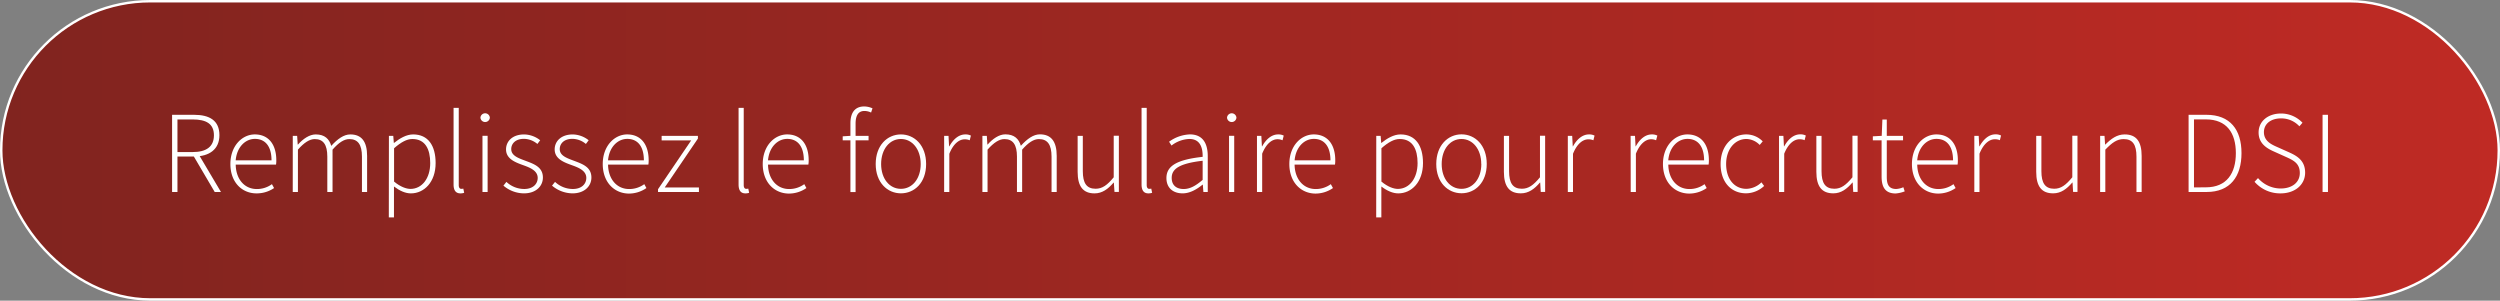 <svg xmlns="http://www.w3.org/2000/svg" xmlns:xlink="http://www.w3.org/1999/xlink" viewBox="0 0 1023.49 123.09"><rect x="0" y="0" width="1023.49" height="123.09" fill="#808080" stroke="none"/><defs><style>.Style-graphique-3{stroke:#fff;stroke-miterlimit:10;fill:url(#Dégradé_sans_nom_67);}.cls-1{fill:#fff;}</style><linearGradient id="Dégradé_sans_nom_67" x1="0.5" y1="61.54" x2="1022.99" y2="61.54" gradientUnits="userSpaceOnUse"><stop offset="0" stop-color="#81241f"/><stop offset="1" stop-color="#bf2a24"/></linearGradient></defs><g id="Calque_2" data-name="Calque 2"><g id="Calque_1-2" data-name="Calque 1"><rect class="Style-graphique-3" x="0.5" y="0.5" width="1022.49" height="122.09" rx="61.04"/><path class="cls-1" d="M70.45,47h9c6.28,0,10.38,2.3,10.38,8.34,0,5.75-4.1,8.73-10.38,8.73H72.65V78.6h-2.2ZM78.9,62.25c5.58,0,8.68-2.21,8.68-6.87s-3.1-6.48-8.68-6.48H72.65V62.25ZM79,63.46l2.11-.63L90.46,78.6H87.9Z"/><path class="cls-1" d="M94.32,67.15c0-7.5,4.88-12.12,10-12.12,5.45,0,8.8,3.88,8.8,10.64a9.88,9.88,0,0,1-.12,1.72H96.5c.07,5.81,3.47,10,8.65,10a10.4,10.4,0,0,0,6.18-2l.87,1.6A12.59,12.59,0,0,1,105,79.17C99.08,79.17,94.32,74.66,94.32,67.15Zm16.84-1.5c0-5.87-2.66-8.79-6.79-8.79-3.89,0-7.4,3.29-7.88,8.79Z"/><path class="cls-1" d="M119.86,55.61h1.79l.23,3.56H122c2.08-2.34,4.7-4.14,7.26-4.14,3.69,0,5.53,1.86,6.35,4.69,2.61-2.87,5.16-4.69,7.81-4.69,4.58,0,6.87,2.88,6.87,8.82V78.6h-2.11V64.13c0-4.88-1.63-7.19-5.15-7.19-2.17,0-4.35,1.43-6.89,4.32V78.6H134V64.13c0-4.88-1.62-7.19-5.15-7.19-2.08,0-4.35,1.43-6.88,4.32V78.6h-2.12Z"/><path class="cls-1" d="M159.22,55.61H161l.23,2.89h.1c2.25-1.8,5-3.47,7.81-3.47,6.16,0,9.2,4.62,9.2,11.73,0,7.81-4.71,12.41-10.13,12.41-2.19,0-4.52-1-6.92-2.82l0,4.24V89h-2.11Zm16.91,11.16c0-5.65-2-9.86-7.32-9.86-2.28,0-4.7,1.34-7.48,3.79V74.34c2.6,2.15,5,3,6.77,3C172.78,77.3,176.13,73,176.13,66.77Z"/><path class="cls-1" d="M185.69,75.52V44.15h2.12V75.8c0,1,.42,1.51,1,1.51a3.53,3.53,0,0,0,.87-.1l.35,1.72a4.6,4.6,0,0,1-1.52.24C186.65,79.17,185.69,78,185.69,75.52Z"/><path class="cls-1" d="M196.69,48.17a1.93,1.93,0,0,1,3.85,0,1.93,1.93,0,0,1-3.85,0Zm.83,7.44h2.11v23h-2.11Z"/><path class="cls-1" d="M206.1,76l1.22-1.54a10.65,10.65,0,0,0,7.31,2.91c3.62,0,5.5-2.11,5.5-4.54,0-2.88-3-4.14-5.64-5.1-3.46-1.23-7.32-2.64-7.32-6.57,0-3.31,2.62-6.12,7.41-6.12a10.77,10.77,0,0,1,6.57,2.39L220,58.94a8.74,8.74,0,0,0-5.49-2.1c-3.58,0-5.21,2.07-5.21,4.19,0,2.62,2.71,3.62,5.45,4.65,3.56,1.36,7.51,2.53,7.51,7,0,3.47-2.77,6.48-7.75,6.48A13.06,13.06,0,0,1,206.1,76Z"/><path class="cls-1" d="M226,76l1.23-1.54a10.63,10.63,0,0,0,7.31,2.91c3.62,0,5.49-2.11,5.49-4.54,0-2.88-3-4.14-5.63-5.1-3.46-1.23-7.32-2.64-7.32-6.57,0-3.31,2.62-6.12,7.41-6.12A10.77,10.77,0,0,1,241,57.42l-1.14,1.52a8.74,8.74,0,0,0-5.49-2.1c-3.58,0-5.21,2.07-5.21,4.19,0,2.62,2.71,3.62,5.45,4.65,3.56,1.36,7.51,2.53,7.51,7,0,3.47-2.77,6.48-7.75,6.48A13.11,13.11,0,0,1,226,76Z"/><path class="cls-1" d="M246.76,67.15c0-7.5,4.88-12.12,10-12.12,5.45,0,8.8,3.88,8.8,10.64a9.88,9.88,0,0,1-.12,1.72H248.94c.07,5.81,3.47,10,8.65,10a10.4,10.4,0,0,0,6.18-2l.87,1.6a12.59,12.59,0,0,1-7.25,2.26C251.52,79.17,246.76,74.66,246.76,67.15Zm16.84-1.5c0-5.87-2.66-8.79-6.79-8.79-3.89,0-7.4,3.29-7.88,8.79Z"/><path class="cls-1" d="M269.39,77.47l13.58-20h-12.1V55.61h14.85v1.13l-13.58,20h14V78.6H269.39Z"/><path class="cls-1" d="M302.37,75.52V44.15h2.11V75.8c0,1,.42,1.51,1,1.51a3.47,3.47,0,0,0,.86-.1l.35,1.72a4.6,4.6,0,0,1-1.52.24C303.32,79.17,302.37,78,302.37,75.52Z"/><path class="cls-1" d="M312.26,67.15c0-7.5,4.87-12.12,10-12.12,5.45,0,8.81,3.88,8.81,10.64a9,9,0,0,1-.13,1.72H314.43c.08,5.81,3.48,10,8.66,10a10.42,10.42,0,0,0,6.18-2l.87,1.6a12.59,12.59,0,0,1-7.25,2.26C317,79.17,312.26,74.66,312.26,67.15Zm16.83-1.5c0-5.87-2.66-8.79-6.79-8.79-3.88,0-7.4,3.29-7.88,8.79Z"/><path class="cls-1" d="M345,55.81l3.2-.2h7.39v1.84H345Zm3.16-5.32c0-4.56,2-6.91,5.68-6.91a8.61,8.61,0,0,1,3.36.77l-.58,1.73a6.26,6.26,0,0,0-2.74-.65c-2.48,0-3.61,1.88-3.61,5.21v28h-2.11Z"/><path class="cls-1" d="M358.51,67.15c0-7.69,4.79-12.12,10.32-12.12s10.32,4.43,10.32,12.12-4.79,12-10.32,12S358.51,74.75,358.51,67.15Zm18.42,0c0-6.06-3.46-10.25-8.1-10.25s-8.1,4.19-8.1,10.25,3.46,10.16,8.1,10.16S376.93,73.2,376.93,67.15Z"/><path class="cls-1" d="M386.53,55.61h1.79l.23,4.29h.11c1.56-2.83,3.81-4.87,6.54-4.87a4.85,4.85,0,0,1,2.28.48L397,57.43a5.14,5.14,0,0,0-2.08-.39c-2.07,0-4.52,1.57-6.27,5.92V78.6h-2.12Z"/><path class="cls-1" d="M402.19,55.61H404l.23,3.56h.1C406.4,56.83,409,55,411.58,55c3.69,0,5.53,1.86,6.35,4.69,2.61-2.87,5.15-4.69,7.81-4.69,4.57,0,6.87,2.88,6.87,8.82V78.6H430.5V64.13c0-4.88-1.63-7.19-5.16-7.19-2.16,0-4.34,1.43-6.88,4.32V78.6h-2.12V64.13c0-4.88-1.63-7.19-5.15-7.19-2.08,0-4.35,1.43-6.89,4.32V78.6h-2.11Z"/><path class="cls-1" d="M441.18,70.35V55.61h2.12V70.08c0,4.87,1.54,7.19,5.23,7.19,2.74,0,4.73-1.44,7.42-4.69v-17h2.11v23h-1.79L456,74.75h-.1c-2.26,2.64-4.64,4.42-7.81,4.42C443.38,79.17,441.18,76.29,441.18,70.35Z"/><path class="cls-1" d="M467.35,75.52V44.15h2.11V75.8c0,1,.43,1.51,1,1.51a3.47,3.47,0,0,0,.86-.1l.36,1.72a4.66,4.66,0,0,1-1.53.24C468.31,79.17,467.35,78,467.35,75.52Z"/><path class="cls-1" d="M477.53,72.88c0-5.11,4.6-7.54,14.83-8.67.07-3.54-.9-7.32-5.42-7.32a12.64,12.64,0,0,0-7.33,2.7l-1-1.57a15.45,15.45,0,0,1,8.55-3c5.45,0,7.29,4,7.29,8.88V78.6h-1.79l-.23-3h-.11c-2.34,1.9-5.14,3.56-8.16,3.56C480.55,79.17,477.53,77.19,477.53,72.88Zm14.83.76V65.81c-9.44,1.1-12.67,3.29-12.67,7,0,3.3,2.23,4.57,4.88,4.57S489.52,76.06,492.36,73.64Z"/><path class="cls-1" d="M502.34,48.17a1.93,1.93,0,0,1,3.85,0,1.93,1.93,0,0,1-3.85,0Zm.82,7.44h2.12v23h-2.12Z"/><path class="cls-1" d="M514.6,55.61h1.79l.23,4.29h.11c1.55-2.83,3.81-4.87,6.54-4.87a4.85,4.85,0,0,1,2.28.48l-.48,1.92A5.14,5.14,0,0,0,523,57c-2.07,0-4.52,1.57-6.27,5.92V78.6H514.6Z"/><path class="cls-1" d="M527.85,67.15c0-7.5,4.87-12.12,10-12.12,5.45,0,8.8,3.88,8.8,10.64a9.88,9.88,0,0,1-.12,1.72H530c.08,5.81,3.48,10,8.66,10a10.37,10.37,0,0,0,6.17-2l.88,1.6a12.59,12.59,0,0,1-7.25,2.26C532.61,79.17,527.85,74.66,527.85,67.15Zm16.83-1.5c0-5.87-2.66-8.79-6.79-8.79-3.89,0-7.4,3.29-7.88,8.79Z"/><path class="cls-1" d="M563.44,55.61h1.79l.23,2.89h.1c2.25-1.8,5-3.47,7.81-3.47,6.16,0,9.2,4.62,9.2,11.73,0,7.81-4.71,12.41-10.13,12.41-2.18,0-4.52-1-6.92-2.82l0,4.24V89h-2.11Zm16.91,11.16c0-5.65-2-9.86-7.32-9.86-2.28,0-4.7,1.34-7.48,3.79V74.34c2.6,2.15,5,3,6.77,3C577,77.3,580.35,73,580.35,66.77Z"/><path class="cls-1" d="M588,67.15C588,59.46,592.82,55,598.35,55s10.32,4.43,10.32,12.12-4.79,12-10.32,12S588,74.75,588,67.15Zm18.42,0c0-6.06-3.46-10.25-8.1-10.25s-8.1,4.19-8.1,10.25,3.46,10.16,8.1,10.16S606.45,73.2,606.45,67.15Z"/><path class="cls-1" d="M615.69,70.35V55.61h2.12V70.08c0,4.87,1.54,7.19,5.23,7.19,2.74,0,4.73-1.44,7.42-4.69v-17h2.11v23h-1.79l-.23-3.85h-.1c-2.26,2.64-4.64,4.42-7.81,4.42C617.89,79.17,615.69,76.29,615.69,70.35Z"/><path class="cls-1" d="M641.86,55.61h1.79l.23,4.29h.1c1.56-2.83,3.81-4.87,6.54-4.87a4.83,4.83,0,0,1,2.28.48l-.47,1.92a5.14,5.14,0,0,0-2.08-.39c-2.07,0-4.52,1.57-6.27,5.92V78.6h-2.12Z"/><path class="cls-1" d="M667.57,55.61h1.79l.23,4.29h.1c1.56-2.83,3.81-4.87,6.54-4.87a4.83,4.83,0,0,1,2.28.48L678,57.43A5.14,5.14,0,0,0,676,57c-2.07,0-4.52,1.57-6.27,5.92V78.6h-2.12Z"/><path class="cls-1" d="M680.81,67.15c0-7.5,4.88-12.12,10-12.12,5.45,0,8.8,3.88,8.8,10.64a9.88,9.88,0,0,1-.12,1.72H683c.08,5.81,3.48,10,8.66,10a10.4,10.4,0,0,0,6.18-2l.87,1.6a12.59,12.59,0,0,1-7.25,2.26C685.57,79.17,680.81,74.66,680.81,67.15Zm16.84-1.5c0-5.87-2.67-8.79-6.79-8.79-3.89,0-7.41,3.29-7.88,8.79Z"/><path class="cls-1" d="M704.41,67.15c0-7.69,4.92-12.12,10.51-12.12a9.43,9.43,0,0,1,6.73,2.84l-1.24,1.47A7.86,7.86,0,0,0,715,56.9c-4.71,0-8.33,4.19-8.33,10.25s3.3,10.16,8.3,10.16a9.15,9.15,0,0,0,6.16-2.66l1.09,1.49a11,11,0,0,1-7.35,3C708.9,79.17,704.41,74.75,704.41,67.15Z"/><path class="cls-1" d="M728.32,55.61h1.79l.23,4.29h.11C732,57.07,734.26,55,737,55a4.85,4.85,0,0,1,2.28.48l-.48,1.92a5.14,5.14,0,0,0-2.08-.39c-2.07,0-4.52,1.57-6.27,5.92V78.6h-2.12Z"/><path class="cls-1" d="M743.61,70.35V55.61h2.12V70.08c0,4.87,1.54,7.19,5.24,7.19,2.74,0,4.72-1.44,7.41-4.69v-17h2.12v23h-1.79l-.23-3.85h-.11c-2.26,2.64-4.63,4.42-7.8,4.42C745.82,79.17,743.61,76.29,743.61,70.35Z"/><path class="cls-1" d="M770.32,72.25V57.45h-3.59V55.81l3.64-.2.27-6.66h1.8v6.66h6.66v1.84h-6.66v15c0,2.93.73,4.92,3.9,4.92a8.43,8.43,0,0,0,2.89-.73l.55,1.71a13.18,13.18,0,0,1-3.75.86C771.61,79.17,770.32,76.37,770.32,72.25Z"/><path class="cls-1" d="M782.74,67.15c0-7.5,4.87-12.12,10-12.12,5.45,0,8.8,3.88,8.8,10.64a9.88,9.88,0,0,1-.12,1.72H784.91c.08,5.81,3.48,10,8.66,10a10.42,10.42,0,0,0,6.18-2l.87,1.6a12.59,12.59,0,0,1-7.25,2.26C787.5,79.17,782.74,74.66,782.74,67.15Zm16.83-1.5c0-5.87-2.66-8.79-6.78-8.79-3.89,0-7.41,3.29-7.89,8.79Z"/><path class="cls-1" d="M808.28,55.61h1.79l.23,4.29h.1C812,57.07,814.21,55,816.94,55a4.83,4.83,0,0,1,2.28.48l-.48,1.92a5.06,5.06,0,0,0-2.07-.39c-2.07,0-4.52,1.57-6.28,5.92V78.6h-2.11Z"/><path class="cls-1" d="M833.62,70.35V55.61h2.12V70.08c0,4.87,1.54,7.19,5.24,7.19,2.74,0,4.72-1.44,7.41-4.69v-17h2.12v23h-1.79l-.24-3.85h-.1c-2.26,2.64-4.64,4.42-7.81,4.42C835.83,79.17,833.62,76.29,833.62,70.35Z"/><path class="cls-1" d="M859.79,55.61h1.79l.23,3.56h.11c2.34-2.34,4.74-4.14,7.91-4.14,4.75,0,6.95,2.88,6.95,8.82V78.6h-2.12V64.13c0-4.88-1.54-7.19-5.23-7.19-2.74,0-4.73,1.44-7.52,4.32V78.6h-2.12Z"/><path class="cls-1" d="M896,47h7.3c9.74,0,14.36,6.13,14.36,15.68S913.07,78.6,903.38,78.6H896Zm7.08,29.69c8.55,0,12.27-5.78,12.27-14s-3.72-13.81-12.27-13.81h-4.87V76.73Z"/><path class="cls-1" d="M923,74.42l1.42-1.51a12.34,12.34,0,0,0,9.26,4.26c4.81,0,7.85-2.58,7.85-6.34,0-3.94-2.57-5.19-5.68-6.59l-4.78-2.15c-2.75-1.21-6.41-3.17-6.41-7.84s3.93-7.78,9.18-7.78a12.06,12.06,0,0,1,8.79,3.78l-1.27,1.46a10.06,10.06,0,0,0-7.52-3.24c-4.17,0-7,2.23-7,5.64,0,3.68,3.15,5.07,5.46,6.09l4.77,2.13c3.53,1.57,6.64,3.52,6.64,8.35s-4,8.49-10.09,8.49A13.87,13.87,0,0,1,923,74.42Z"/><path class="cls-1" d="M950.85,47h2.21V78.6h-2.21Z"/></g></g></svg>